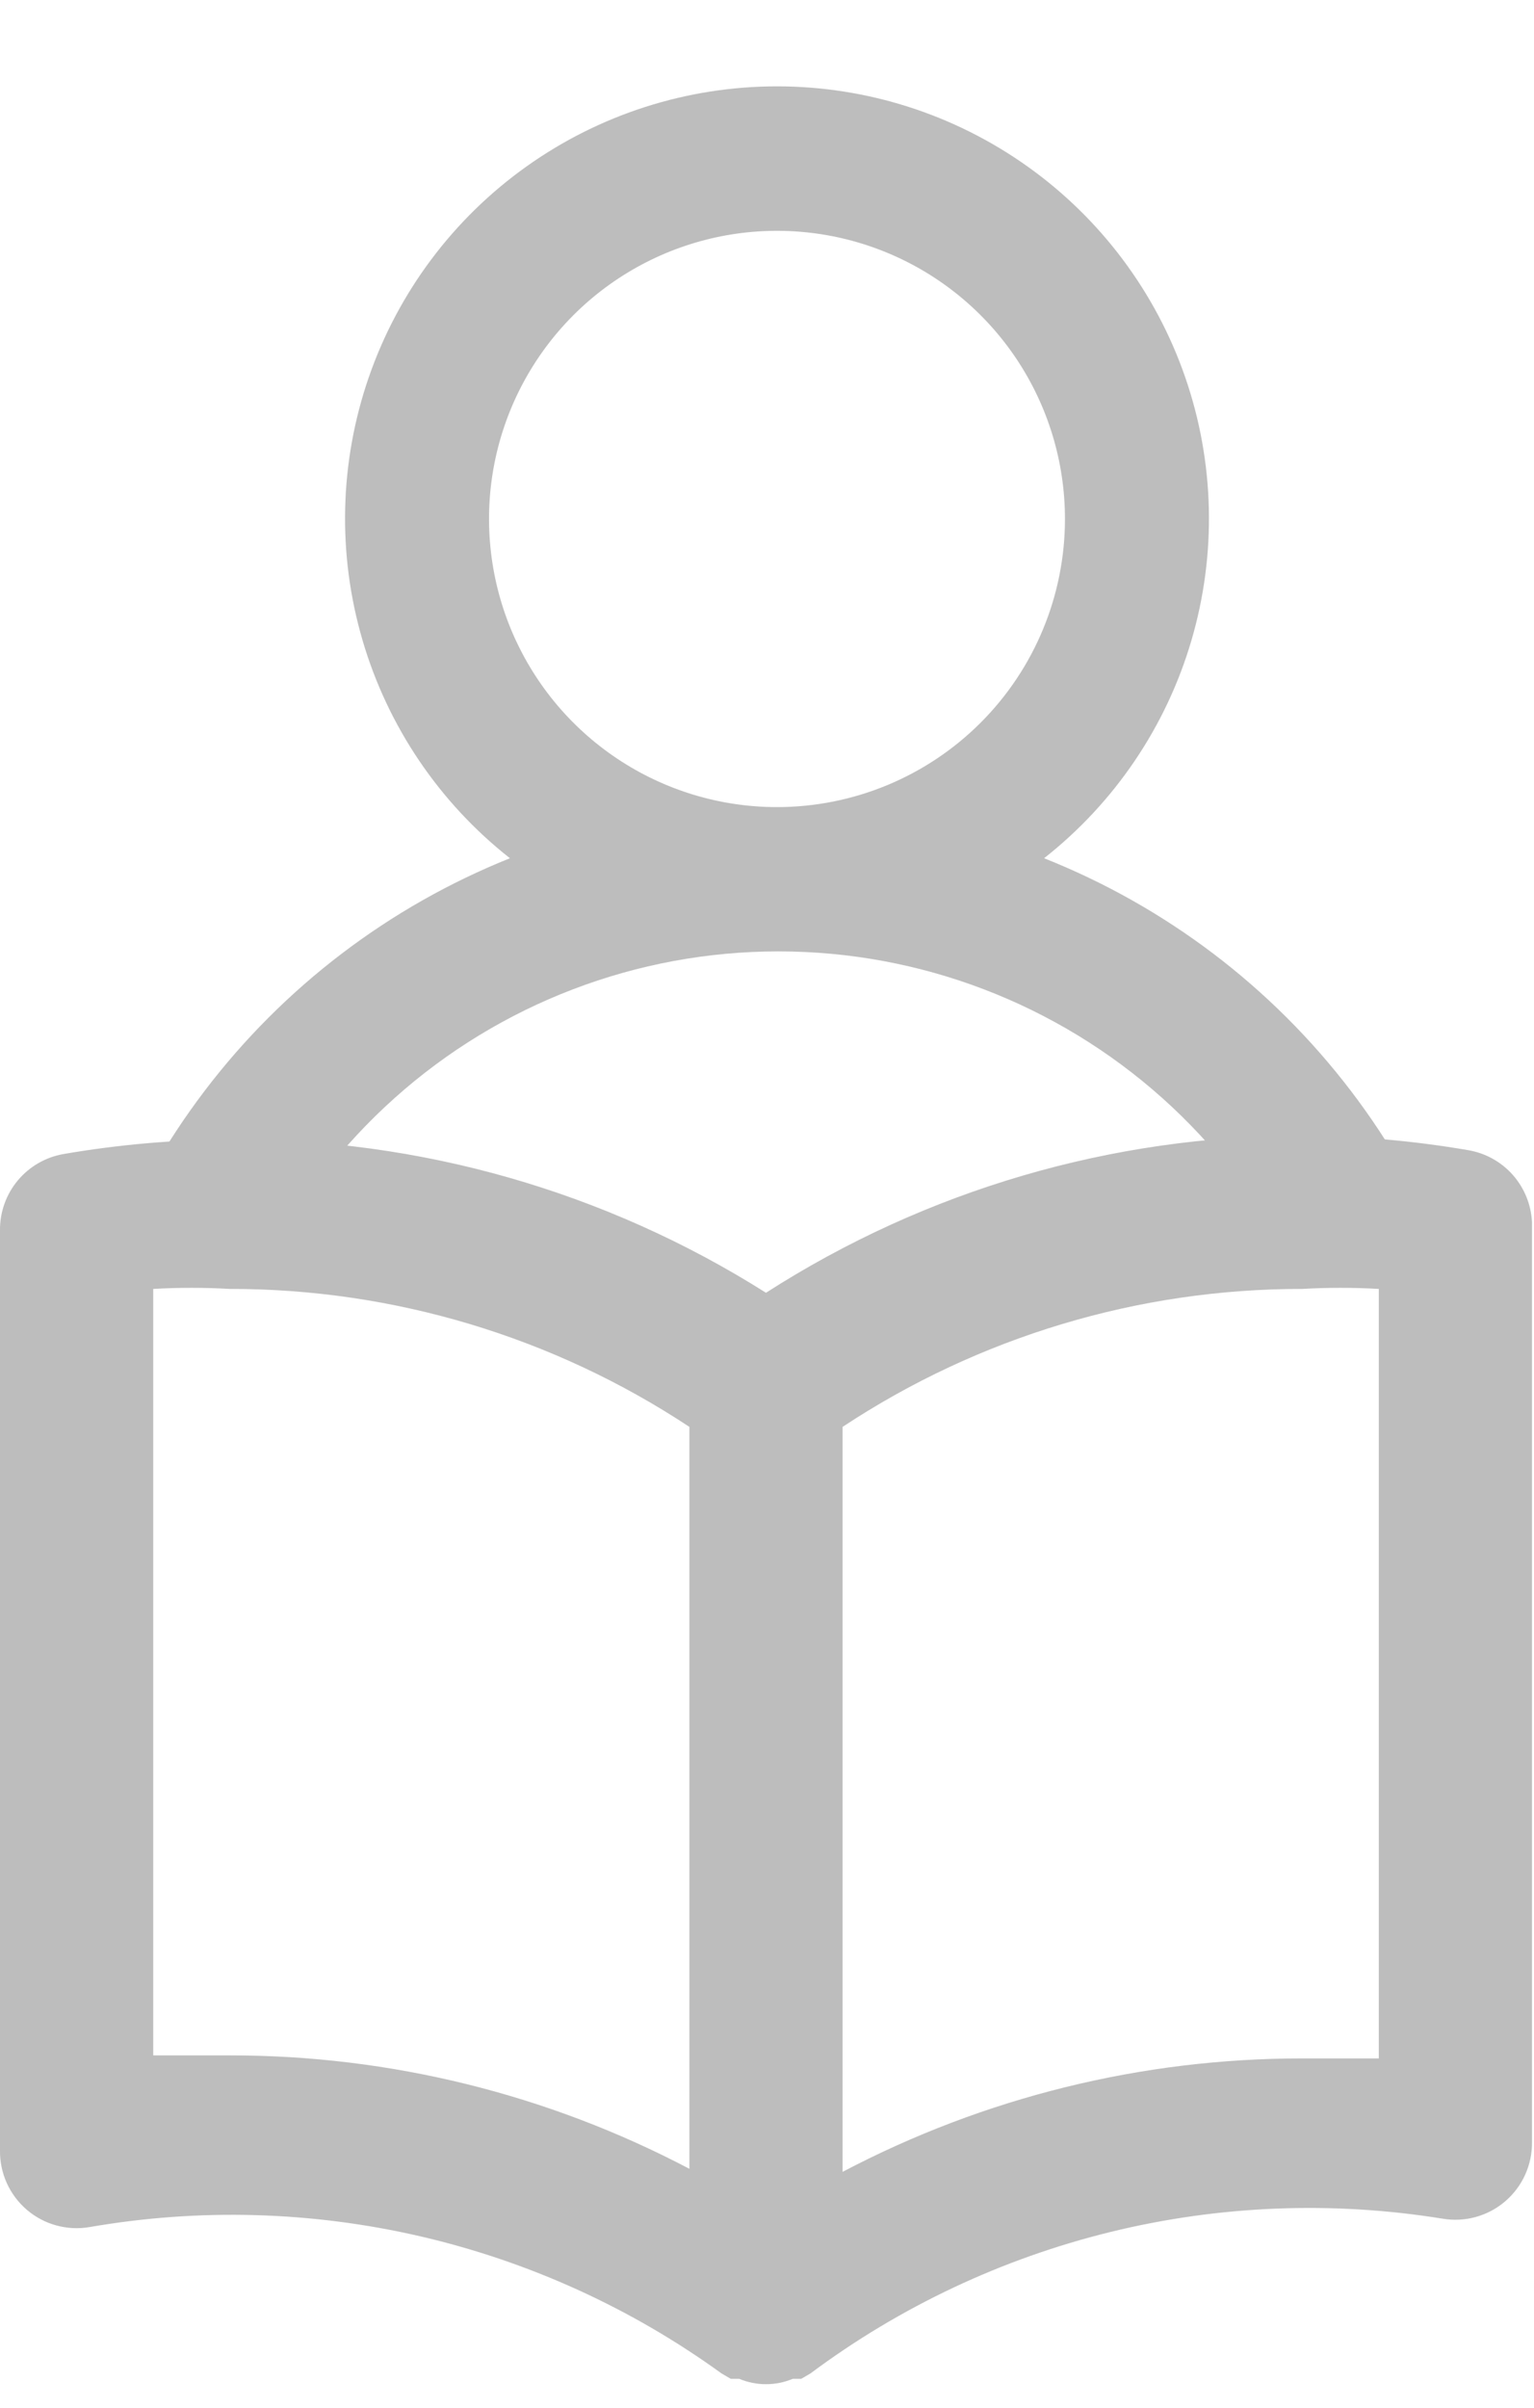<svg width="51" height="80" viewBox="0 0 51 75" fill="none" xmlns="http://www.w3.org/2000/svg">
  <path
    d="M48.819 35.717C46.994 35.403 45.145 35.241 43.293 35.233C36.973 35.228 30.785 37.04 25.466 40.454C20.134 37.085 13.947 35.317 7.64 35.361C5.788 35.368 3.939 35.53 2.114 35.844C1.516 35.947 0.975 36.261 0.587 36.727C0.2 37.194 -0.009 37.784 0 38.391V68.951C-0.005 69.325 0.072 69.695 0.226 70.036C0.38 70.377 0.608 70.68 0.892 70.923C1.177 71.167 1.511 71.344 1.872 71.443C2.233 71.542 2.611 71.561 2.98 71.497C6.629 70.865 10.368 70.97 13.976 71.805C17.584 72.641 20.989 74.19 23.989 76.361L24.295 76.539H24.575C24.858 76.657 25.16 76.718 25.466 76.718C25.772 76.718 26.075 76.657 26.358 76.539H26.638L26.944 76.361C29.923 74.141 33.318 72.542 36.927 71.658C40.536 70.775 44.285 70.625 47.953 71.217C48.322 71.281 48.7 71.262 49.061 71.163C49.422 71.064 49.757 70.886 50.041 70.643C50.325 70.4 50.553 70.097 50.707 69.756C50.861 69.415 50.938 69.044 50.933 68.67V38.111C50.906 37.531 50.682 36.977 50.298 36.541C49.913 36.106 49.392 35.815 48.819 35.717ZM22.92 69.562C18.208 67.083 12.964 65.789 7.64 65.793C6.8 65.793 5.959 65.793 5.094 65.793V40.326C5.942 40.278 6.792 40.278 7.64 40.326C13.073 40.32 18.387 41.915 22.92 44.91V69.562ZM45.84 65.894C44.974 65.894 44.133 65.894 43.293 65.894C37.969 65.891 32.725 67.185 28.013 69.663V44.91C32.545 41.915 37.86 40.32 43.293 40.326C44.141 40.278 44.991 40.278 45.84 40.326V65.894Z"
    fill="#BDBDBD"/>
  <g clip-path="url(#rect)">
    <path
      d="M34.712 26.016C37.059 24.17 38.772 21.639 39.612 18.774C40.453 15.909 40.38 12.853 39.403 10.031C38.426 7.21 36.594 4.763 34.162 3.032C31.73 1.3 28.818 0.369 25.832 0.369C22.847 0.369 19.935 1.3 17.503 3.032C15.071 4.763 13.239 7.21 12.262 10.031C11.285 12.853 11.212 15.909 12.053 18.774C12.893 21.639 14.606 24.17 16.953 26.016C12.932 27.627 9.423 30.299 6.802 33.747C4.18 37.195 2.543 41.29 2.065 45.595C2.031 45.909 2.058 46.227 2.147 46.531C2.235 46.835 2.382 47.118 2.58 47.364C2.98 47.863 3.561 48.182 4.195 48.252C4.83 48.322 5.467 48.136 5.965 47.737C6.463 47.337 6.782 46.756 6.852 46.121C7.378 41.443 9.609 37.122 13.119 33.984C16.629 30.846 21.172 29.111 25.88 29.111C30.588 29.111 35.132 30.846 38.642 33.984C42.152 37.122 44.383 41.443 44.908 46.121C44.973 46.71 45.254 47.253 45.696 47.646C46.138 48.04 46.71 48.255 47.302 48.252H47.565C48.193 48.179 48.766 47.862 49.16 47.369C49.555 46.876 49.739 46.247 49.671 45.619C49.191 41.302 47.546 37.196 44.91 33.743C42.275 30.29 38.75 27.619 34.712 26.016ZM25.832 24.317C23.939 24.317 22.088 23.756 20.513 22.703C18.939 21.652 17.712 20.156 16.987 18.407C16.263 16.657 16.073 14.732 16.442 12.875C16.812 11.018 17.724 9.312 19.063 7.973C20.402 6.634 22.108 5.723 23.965 5.353C25.822 4.984 27.747 5.173 29.496 5.898C31.246 6.623 32.741 7.85 33.793 9.424C34.845 10.999 35.406 12.85 35.406 14.743C35.406 17.282 34.398 19.718 32.602 21.513C30.807 23.308 28.372 24.317 25.832 24.317Z"
      fill="#BDBDBD"/>
  </g>
  <defs>
    <clipPath id="rect">
      <rect width="47.63" height="35.89" fill="white" transform="translate(2.051 0.369)"/>
    </clipPath>
  </defs>
</svg>
